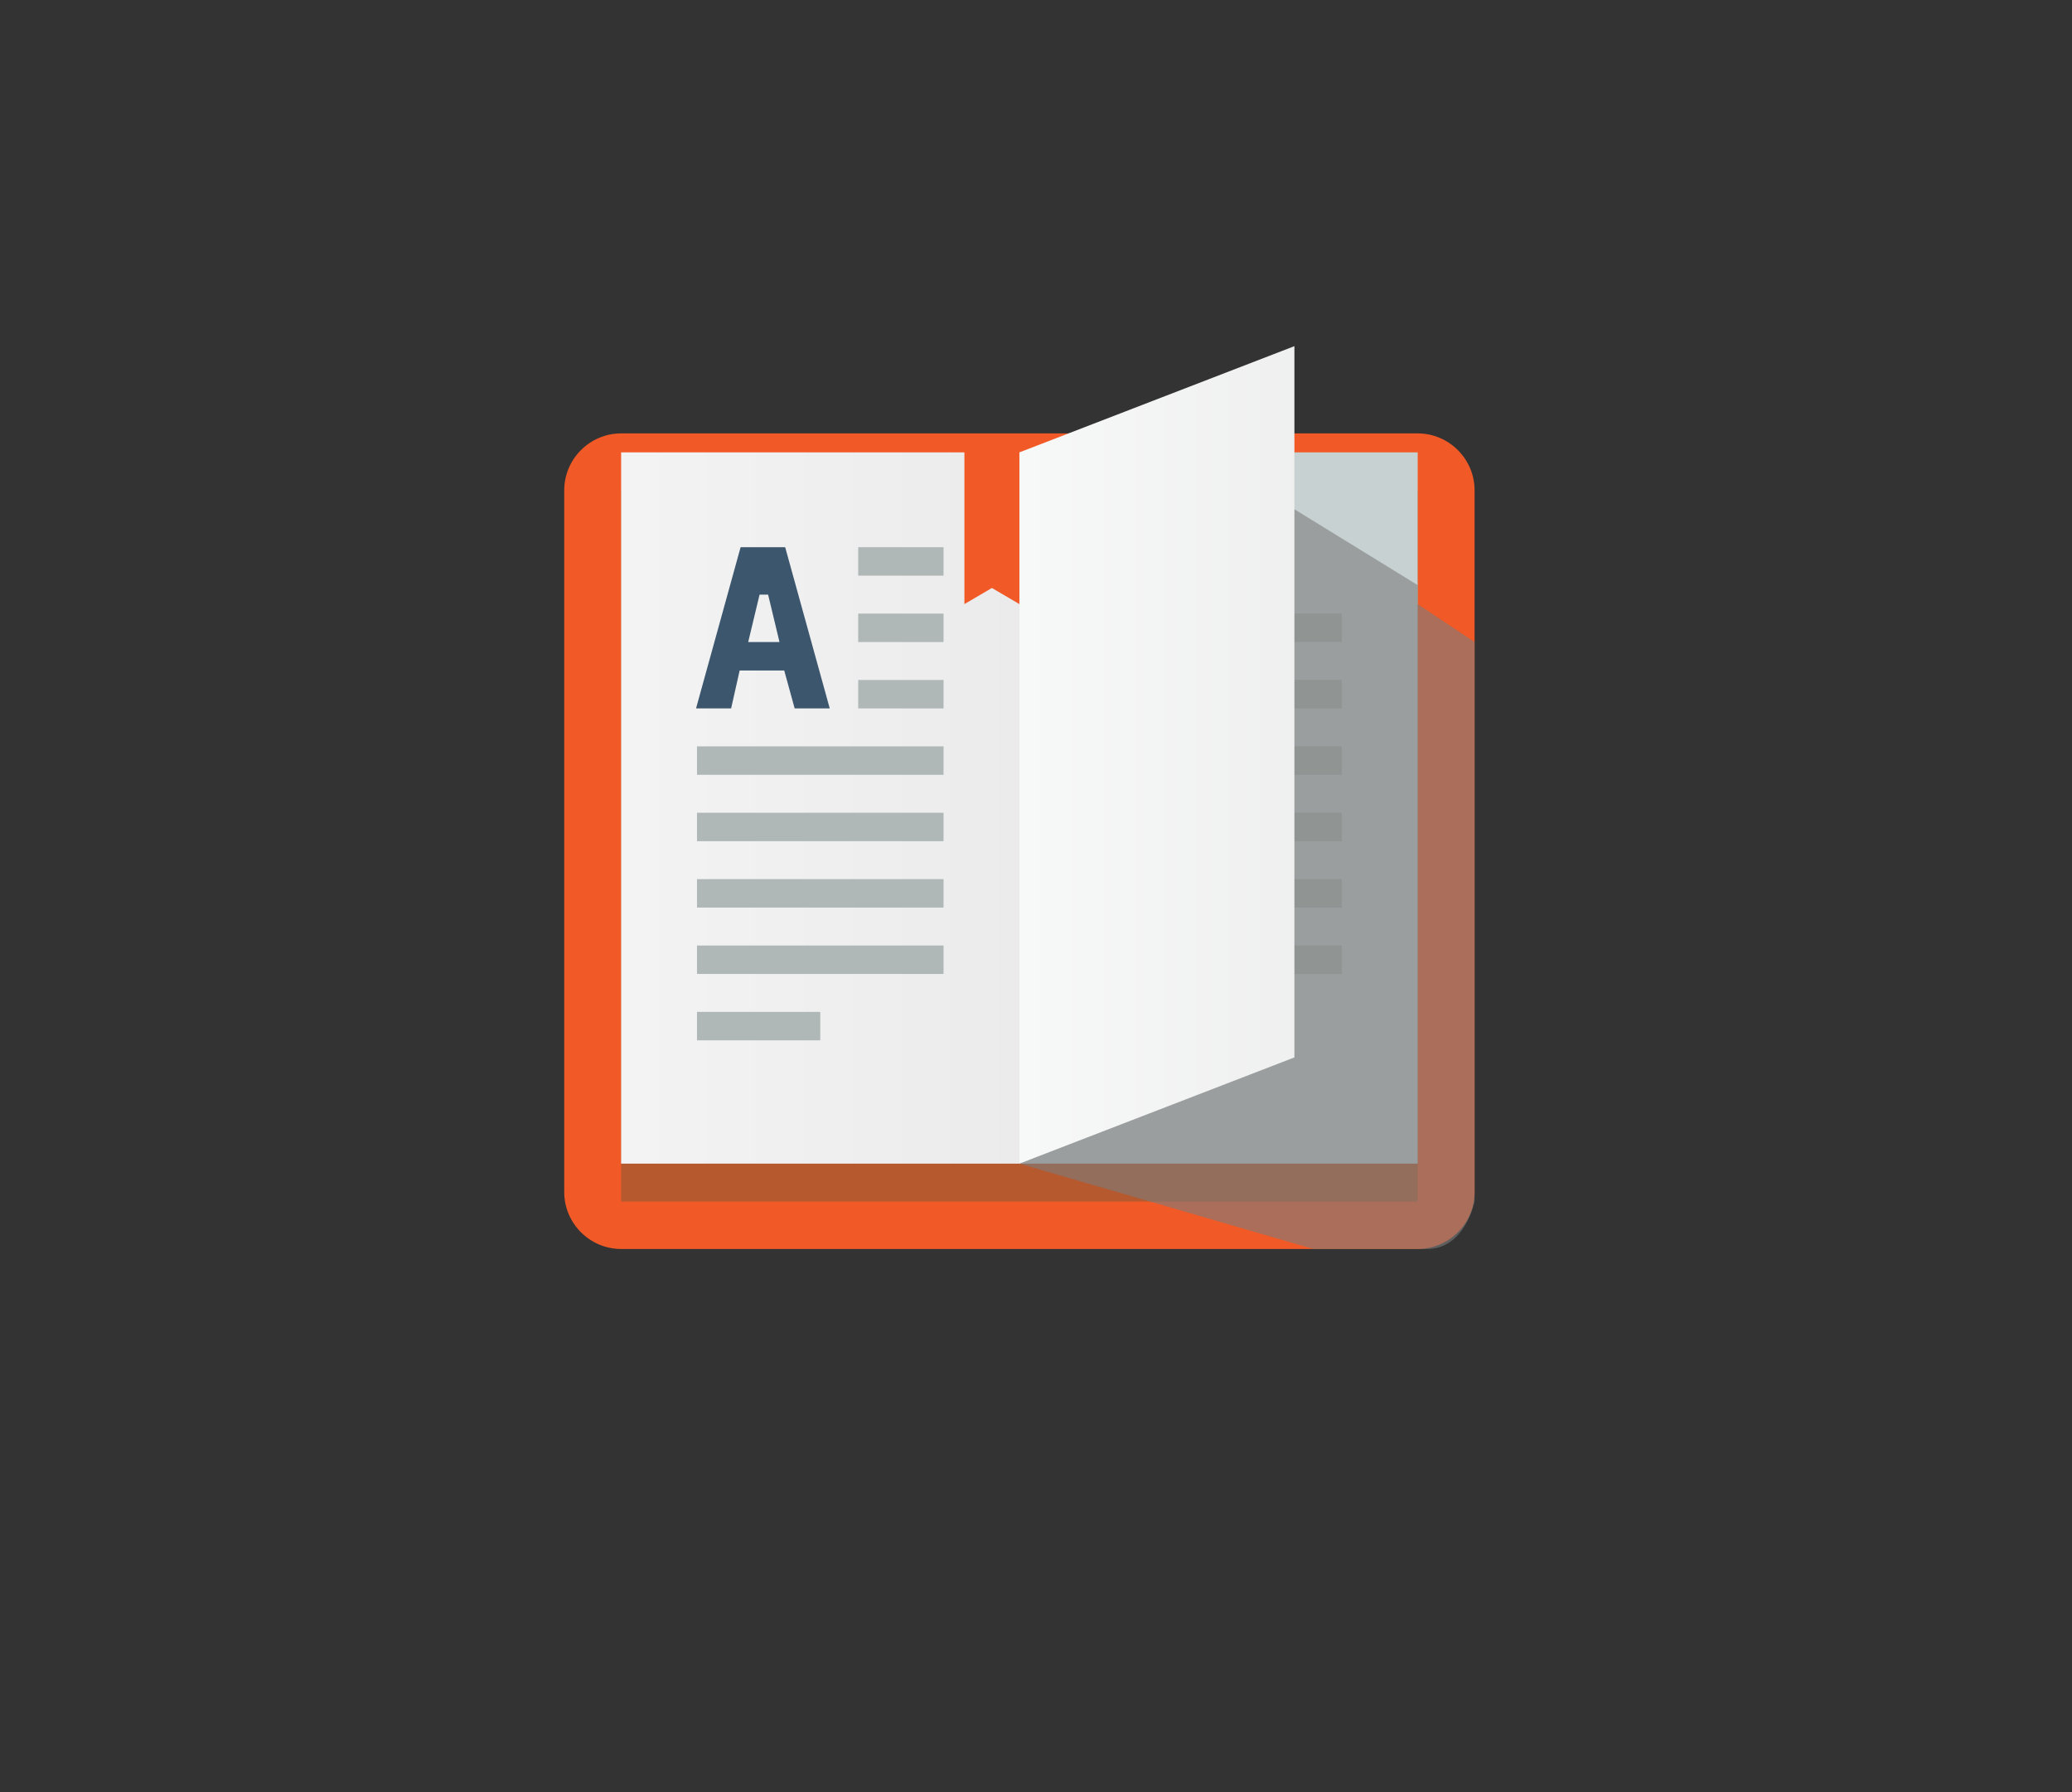 <?xml version="1.0" encoding="utf-8"?>
<!-- Generator: Adobe Illustrator 22.1.0, SVG Export Plug-In . SVG Version: 6.00 Build 0)  -->
<svg version="1.1" id="Layer_1" xmlns="http://www.w3.org/2000/svg" xmlns:xlink="http://www.w3.org/1999/xlink" x="0px" y="0px"
	 viewBox="0 0 218.5 189" style="enable-background:new 0 0 218.5 189;" xml:space="preserve">
<rect x="0" y="0" width="218.5" height="189" fill="#333333" stroke="none"/>
<style type="text/css">
	.st0{fill:#F15A27;}
	.st1{fill:#B6592E;}
	.st2{fill:url(#SVGID_1_);}
	.st3{fill:#C7D1D1;}
	.st4{fill:#AFB8B7;}
	.st5{opacity:0.6;fill:#7C7B7B;}
	.st6{fill:url(#SVGID_2_);}
	.st7{fill:#3C566D;}
</style>
<g id="FYrvPQ.tif">
</g>
<g>
	<path class="st0" d="M155.5,125.7c0,3.3-2.7,6-6,6h-84c-3.3,0-6-2.7-6-6v-74c0-3.3,2.7-6,6-6h84c3.3,0,6,2.7,6,6V125.7z"/>
	<rect x="65.5" y="51.7" class="st1" width="84" height="75"/>
	<linearGradient id="SVGID_1_" gradientUnits="userSpaceOnUse" x1="66.75" y1="85.214" x2="107.977" y2="85.214">
		<stop  offset="0" style="stop-color:#F3F3F3"/>
		<stop  offset="1" style="stop-color:#EBEBEB"/>
	</linearGradient>
	<rect x="65.5" y="47.7" class="st2" width="42" height="75"/>
	<rect x="107.5" y="47.7" class="st3" width="42" height="75"/>
	<g>
		<rect x="115.5" y="85.7" class="st4" width="26" height="3"/>
		<rect x="115.5" y="92.7" class="st4" width="26" height="3"/>
		<rect x="115.5" y="99.7" class="st4" width="26" height="3"/>
		<rect x="132.5" y="71.7" class="st4" width="9" height="3"/>
		<rect x="115.5" y="78.7" class="st4" width="26" height="3"/>
		<rect x="132.5" y="57.7" class="st4" width="3" height="3"/>
		<rect x="132.5" y="64.7" class="st4" width="9" height="3"/>
		<rect x="115.5" y="106.7" class="st4" width="13" height="3"/>
	</g>
	<path class="st5" d="M136.5,53.7l13,8v2l6,4v59c0,0-1,5-5,5s-12,0-12,0l-31-9L136.5,53.7z"/>
	<linearGradient id="SVGID_2_" gradientUnits="userSpaceOnUse" x1="108.071" y1="79.607" x2="151.077" y2="79.607">
		<stop  offset="0" style="stop-color:#F7F8F8"/>
		<stop  offset="1" style="stop-color:#EBEBEB"/>
	</linearGradient>
	<polygon class="st6" points="107.5,47.7 107.5,122.7 136.5,111.5 136.5,36.5 	"/>
	<g>
		<rect x="73.5" y="85.7" class="st4" width="26" height="3"/>
		<rect x="73.5" y="92.7" class="st4" width="26" height="3"/>
		<rect x="73.5" y="99.7" class="st4" width="26" height="3"/>
		<rect x="90.5" y="71.7" class="st4" width="9" height="3"/>
		<rect x="73.5" y="78.7" class="st4" width="26" height="3"/>
		<rect x="90.5" y="57.7" class="st4" width="9" height="3"/>
		<rect x="90.5" y="64.7" class="st4" width="9" height="3"/>
		<rect x="73.5" y="106.7" class="st4" width="13" height="3"/>
	</g>
	<path class="st7" d="M83.8,74.7h3.7l-4.7-17h-4.7l-4.7,17h3.7l0.9-4h4.7L83.8,74.7z M78.9,67.7l1.2-5H81l1.2,5H78.9z"/>
	<polygon class="st0" points="101.7,46.7 101.7,63.7 104.6,62 107.5,63.7 107.5,46.7 	"/>
</g>
</svg>
